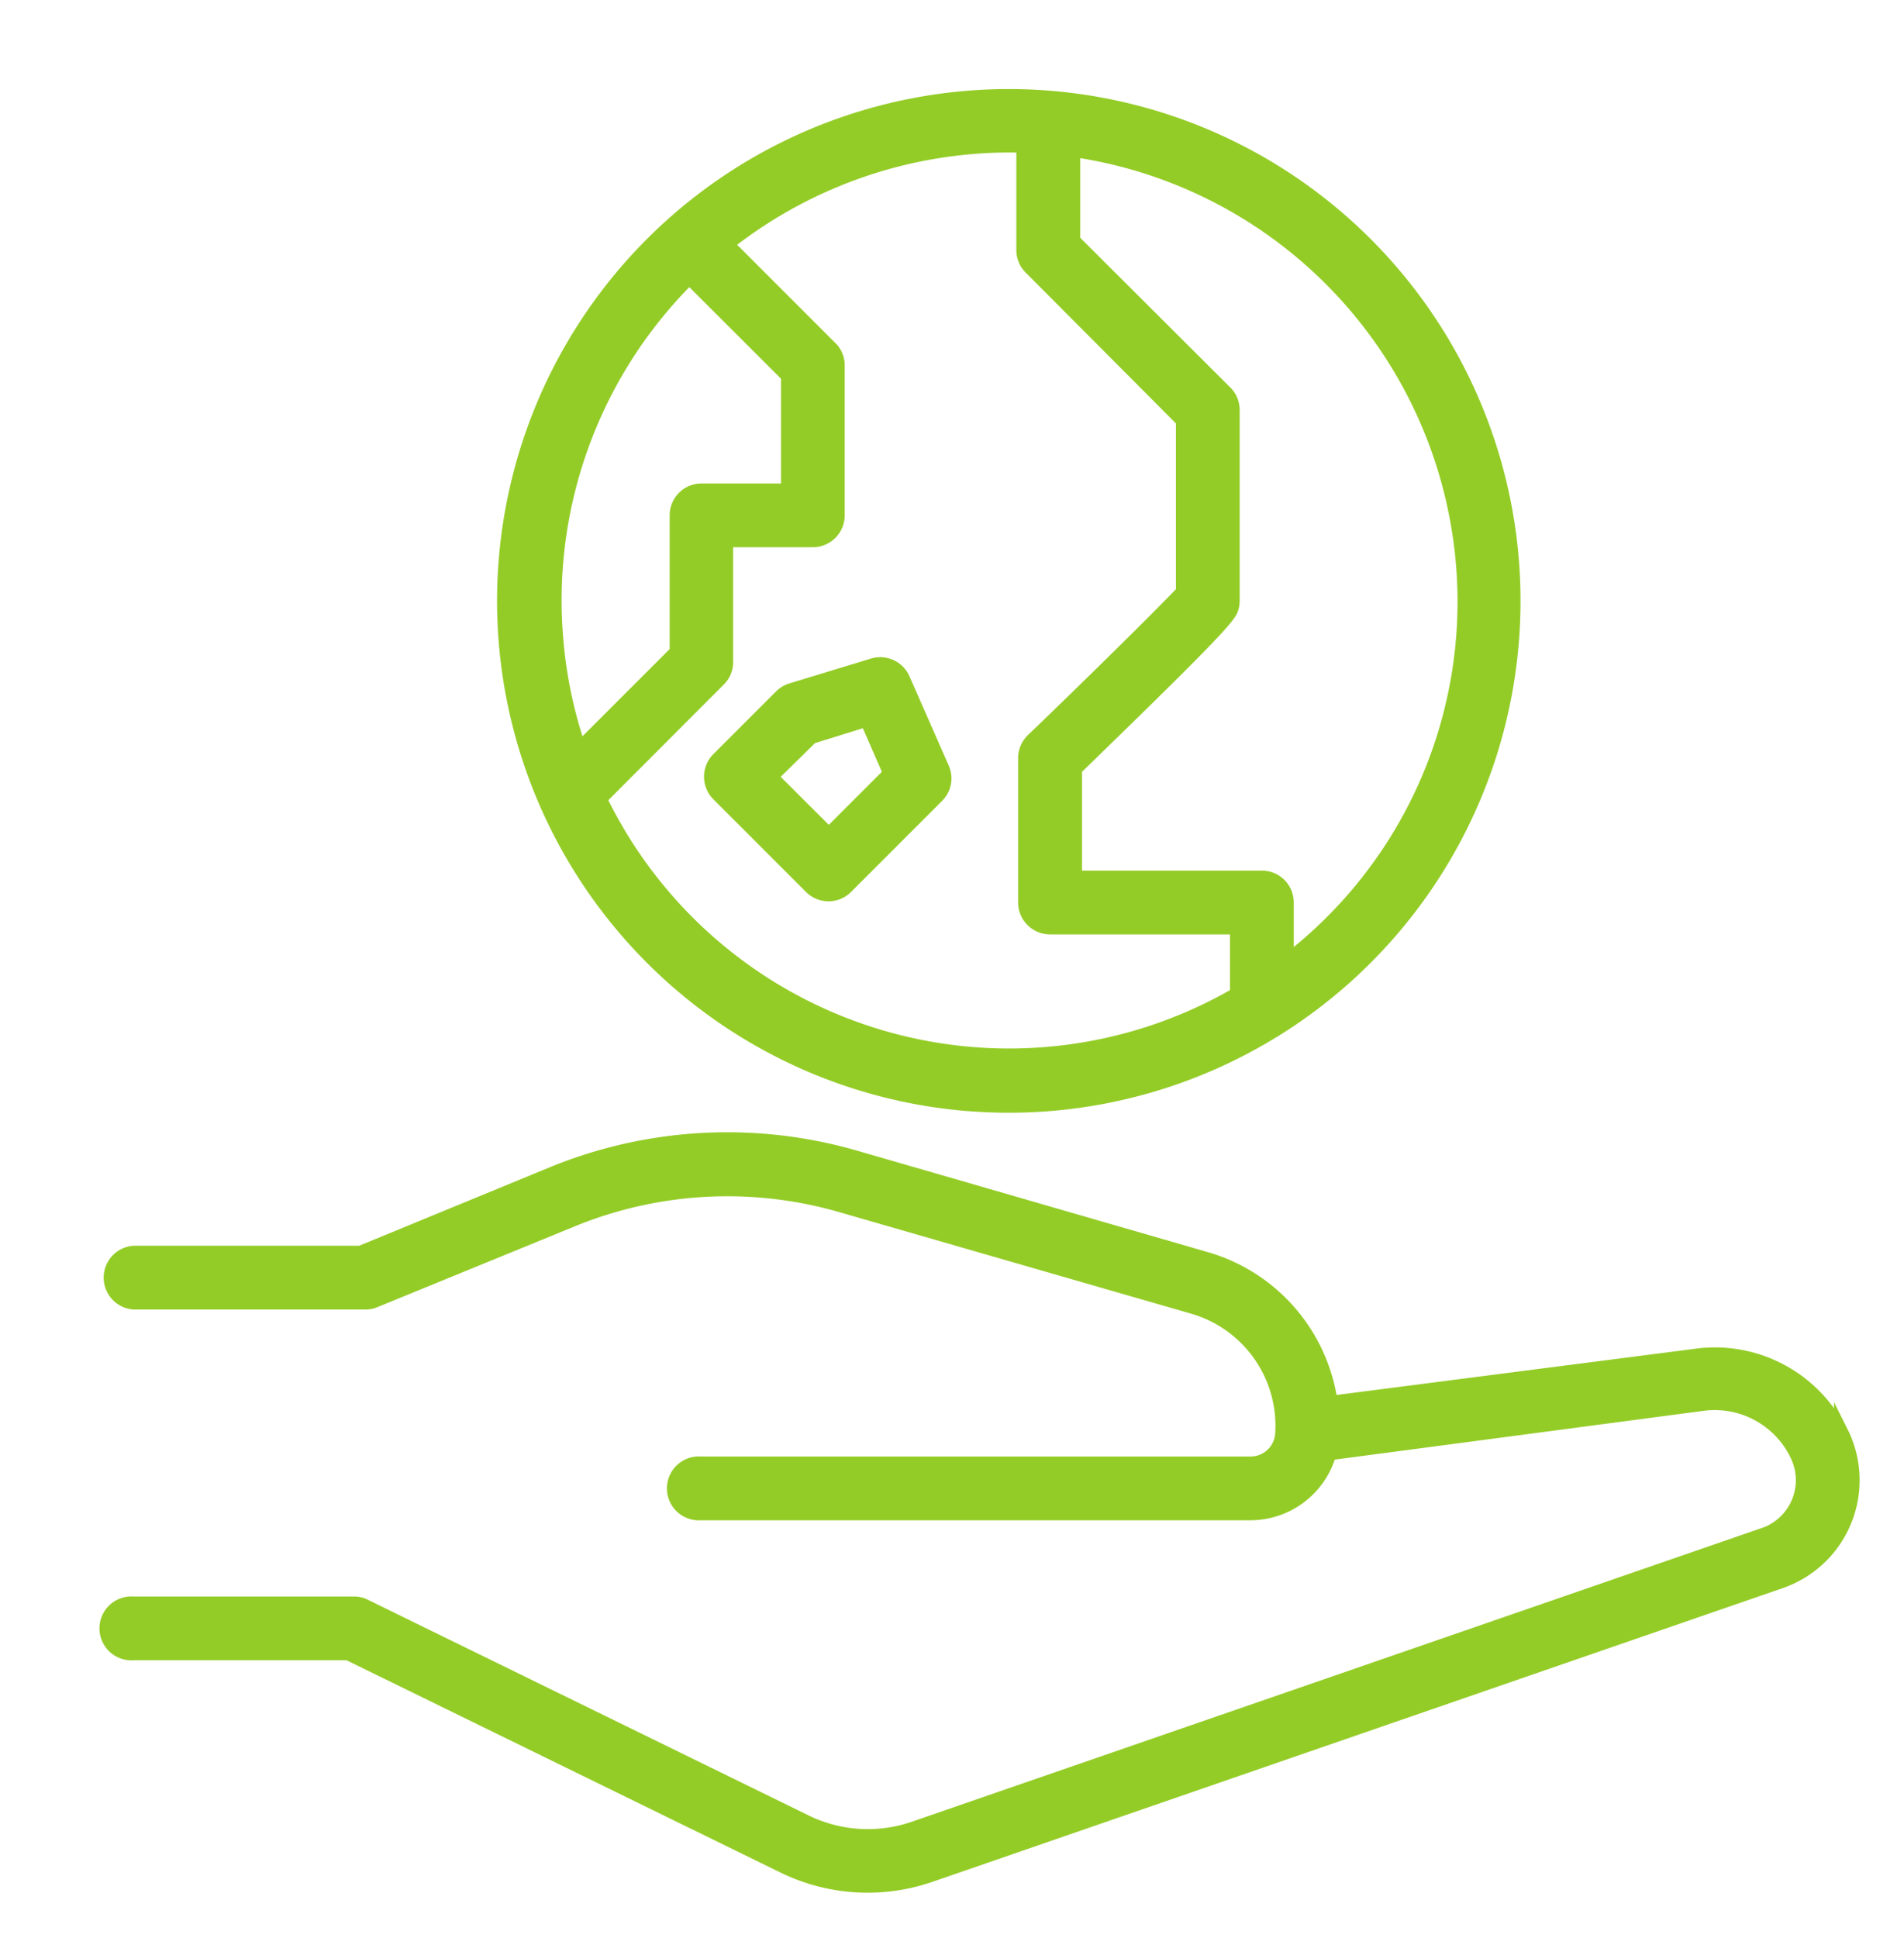<?xml version="1.0" encoding="UTF-8"?> <svg xmlns="http://www.w3.org/2000/svg" width="4.52cm" height="4.6cm" viewBox="0 0 128 130.41"><defs><style> .a { fill: #94cc27; } </style></defs><path class="a" d="M65.07,74.76h0c.93.07,1.86.11,2.74.11h0a34.43,34.43,0,0,0,18-5.07l.23-.14a34.44,34.44,0,1,0-21,5.1Zm7.56-64.12A30.27,30.27,0,0,1,97.92,38h0A30,30,0,0,1,87,63.72v-3a2.14,2.14,0,0,0-2.14-2.14H72.75V51.93c10.31-10,10.37-10.29,10.55-11a2.1,2.1,0,0,0,.06-.51V27.58a2.13,2.13,0,0,0-.63-1.51L72.63,16Zm-4.75-.38h.45v6.6A2.13,2.13,0,0,0,69,18.38L79.07,28.49V39.64c-1.49,1.57-6.15,6.16-10,9.86A2.15,2.15,0,0,0,68.45,51v9.72a2.15,2.15,0,0,0,2.15,2.15H82.71v3.75A30.12,30.12,0,0,1,40.87,53.84l7.77-7.78a2.09,2.09,0,0,0,.63-1.51V36.82h5.36a2.15,2.15,0,0,0,2.15-2.15V24.59a2.09,2.09,0,0,0-.63-1.51l-6.61-6.61A30.29,30.29,0,0,1,67.88,10.26ZM46.32,19.32l6.17,6.16v7.05H47.12A2.14,2.14,0,0,0,45,34.67v9l-5.87,5.87a29.74,29.74,0,0,1-1.3-6.66A30.13,30.13,0,0,1,46.32,19.32Zm78.34,77.77a5.86,5.86,0,0,0-.3-.75l-1-2v.42a9.88,9.88,0,0,0-9.42-4L89.88,93.86a12.25,12.25,0,0,0-8.59-9.59L57.54,77.4A31.49,31.49,0,0,0,37,78.51L24.1,83.82H8.91a2.15,2.15,0,0,0,0,4.29H24.52a2.05,2.05,0,0,0,.81-.16l13.34-5.46a27.1,27.1,0,0,1,17.68-.95l23.74,6.85a7.85,7.85,0,0,1,5.66,8.08A1.66,1.66,0,0,1,84.11,98h-37a2.15,2.15,0,1,0,0,4.29h37a6,6,0,0,0,5.65-4.08l24.8-3.28a5.67,5.67,0,0,1,5.92,3.24,3.41,3.41,0,0,1-1.67,4.52,2,2,0,0,1-.31.12L61.28,122.58a9.07,9.07,0,0,1-6.93-.43L24.69,107.64a2,2,0,0,0-.94-.22H8.92a2.15,2.15,0,1,0,0,4.29H23.25L52.47,126a13.36,13.36,0,0,0,10.21.62l57.22-19.76a7.68,7.68,0,0,0,4.76-9.78ZM52.14,46.54l-4.22,4.22a2.15,2.15,0,0,0,0,3l6.27,6.27a2.14,2.14,0,0,0,3,0l6.14-6.14a2.13,2.13,0,0,0,.45-2.38l-2.64-6a2.15,2.15,0,0,0-2.59-1.2L53,46A2.19,2.19,0,0,0,52.14,46.54ZM58,49l1.28,2.93L55.71,55.5l-3.24-3.23L54.78,50Z"></path></svg> 